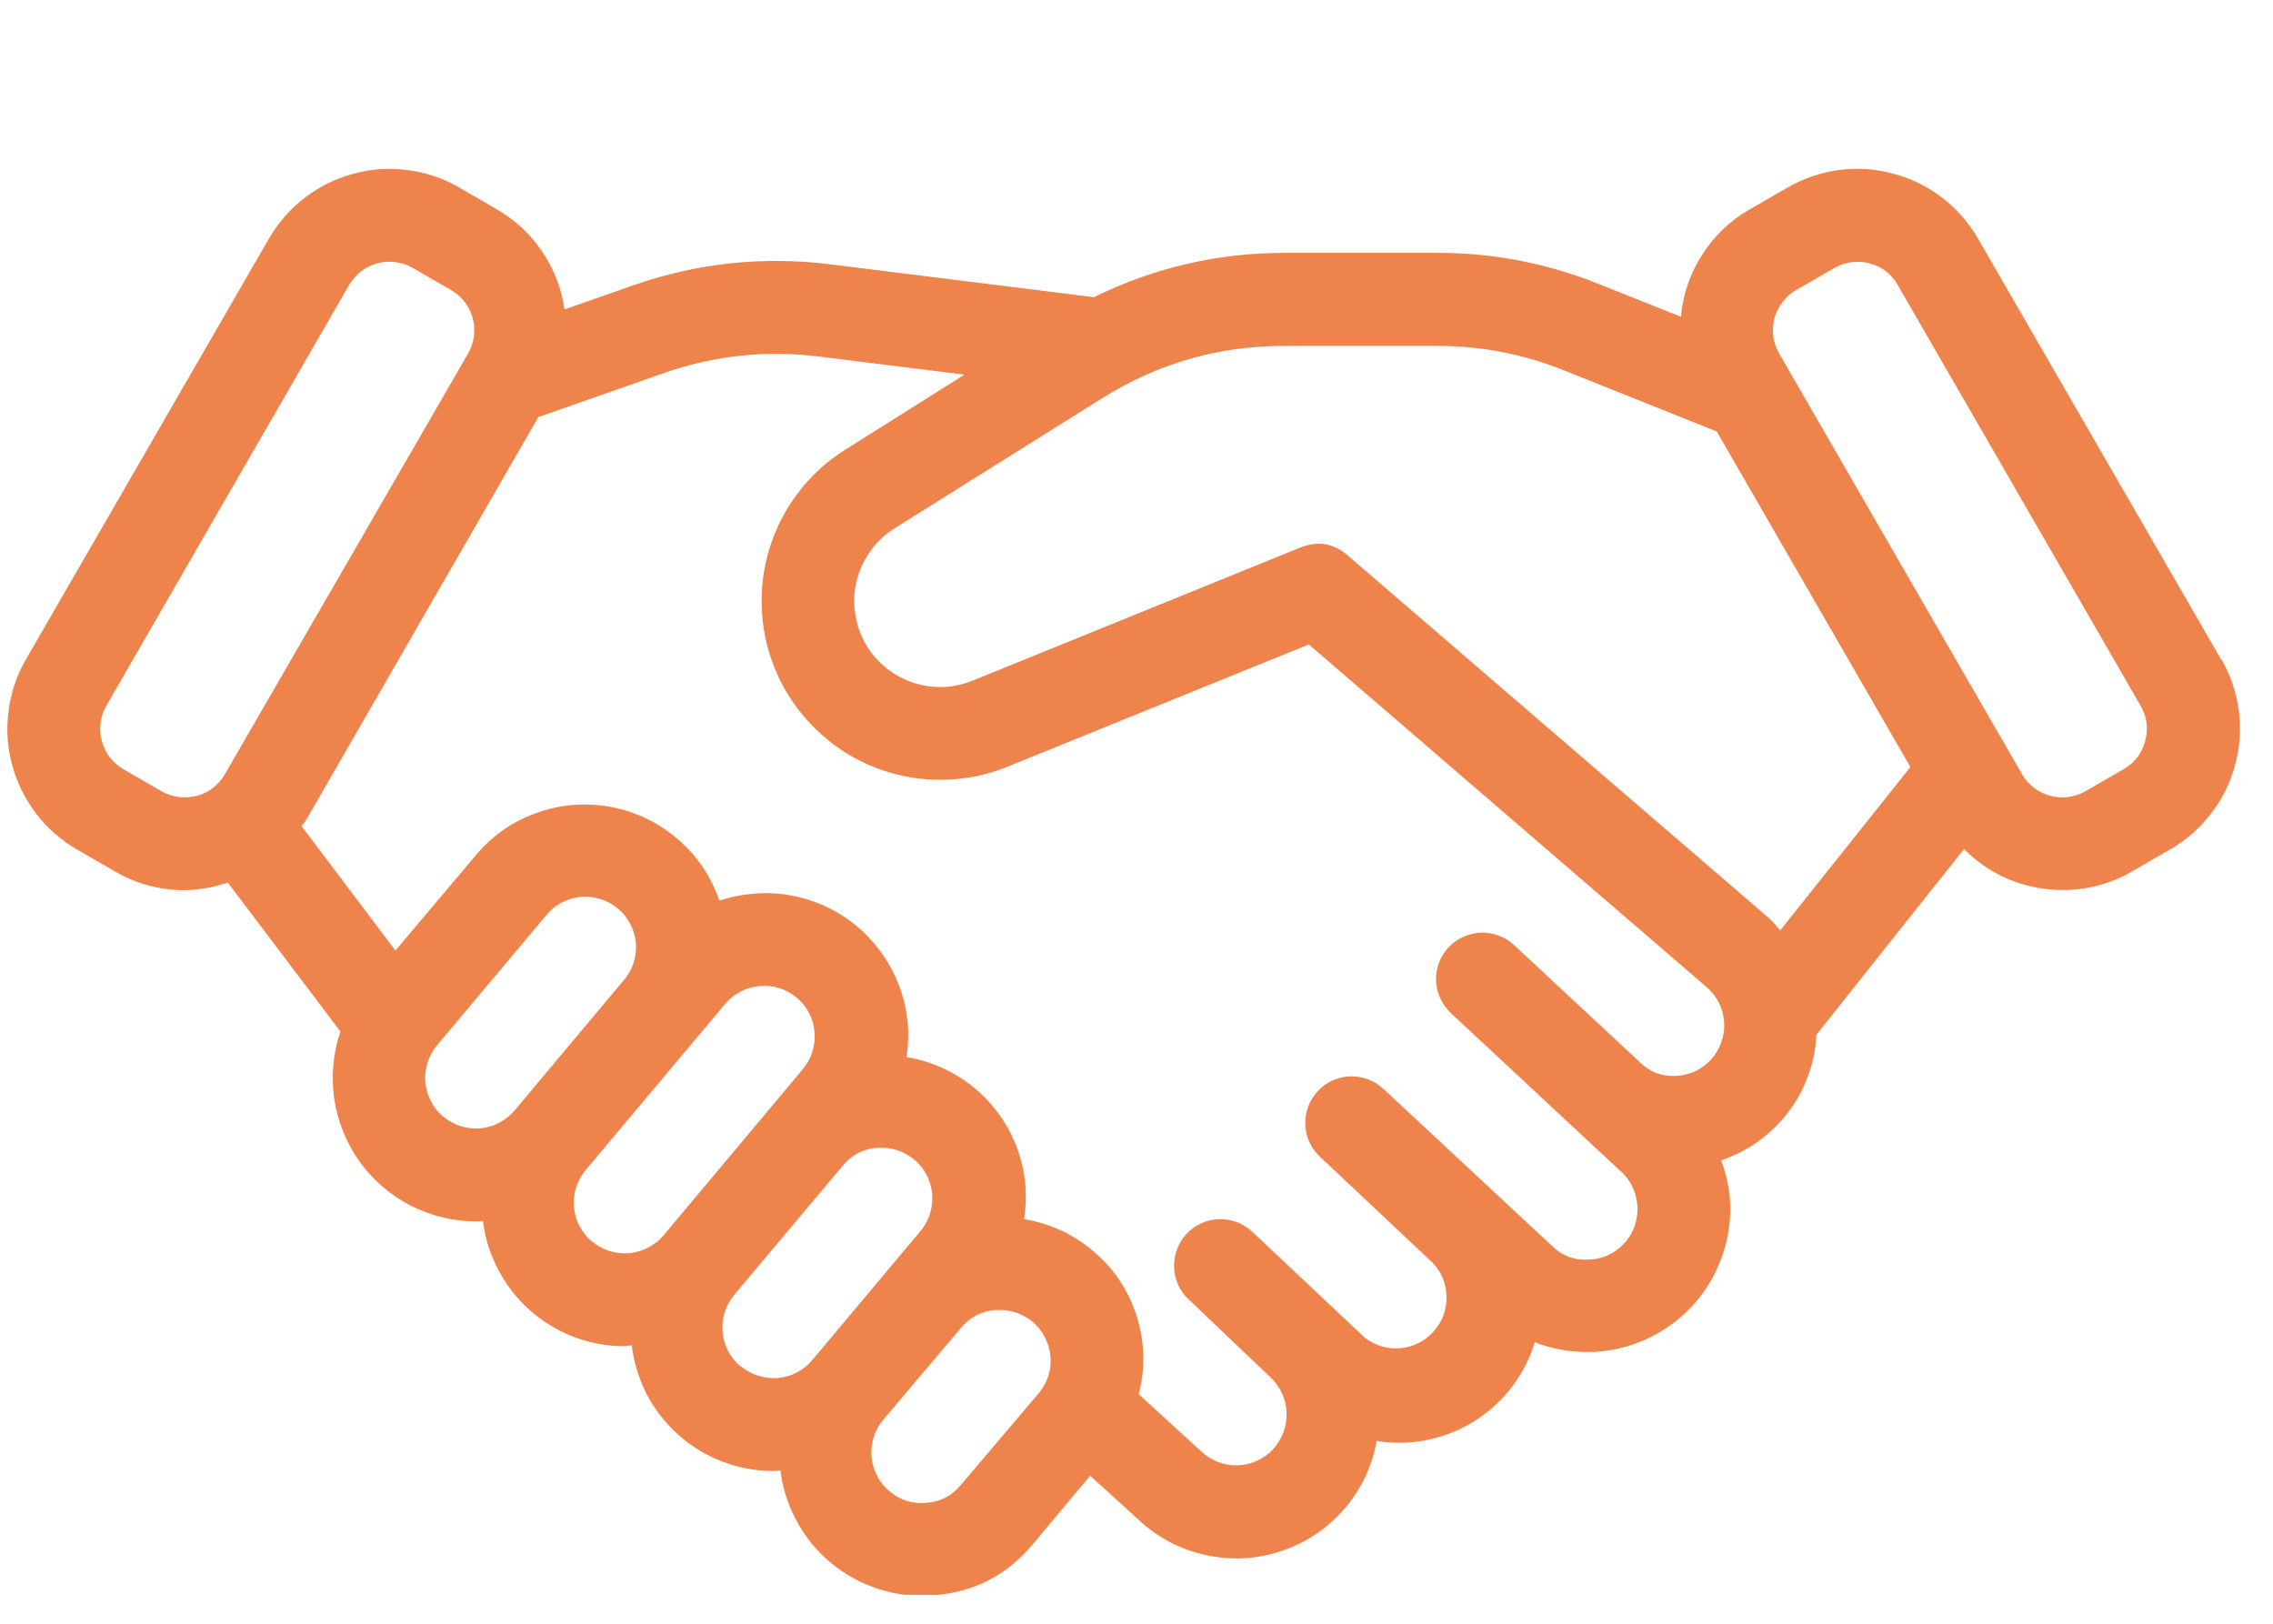 <svg xmlns="http://www.w3.org/2000/svg" xmlns:xlink="http://www.w3.org/1999/xlink" width="70" zoomAndPan="magnify" viewBox="0 0 52.5 37.5" height="50" preserveAspectRatio="xMidYMid meet" version="1.0"><defs><clipPath id="476c7b6991"><path d="M 0.098 3.523 L 51.906 3.523 L 51.906 36.832 L 0.098 36.832 Z M 0.098 3.523 " clip-rule="nonzero"/></clipPath></defs><g clip-path="url(#476c7b6991)"><path fill="#ef834c" d="M 51.297 15.223 L 45.688 5.512 C 45.473 5.141 45.199 4.828 44.859 4.566 C 44.52 4.305 44.145 4.121 43.73 4.012 C 43.32 3.898 42.902 3.871 42.477 3.926 C 42.055 3.984 41.66 4.117 41.289 4.332 L 40.406 4.84 C 39.957 5.098 39.594 5.449 39.312 5.887 C 39.035 6.324 38.871 6.801 38.824 7.316 L 36.918 6.555 C 35.723 6.078 34.477 5.836 33.188 5.84 L 29.648 5.84 C 28.109 5.844 26.648 6.184 25.266 6.863 L 19.184 6.105 C 17.637 5.914 16.125 6.07 14.648 6.582 L 13.039 7.145 C 12.969 6.664 12.797 6.219 12.527 5.816 C 12.254 5.41 11.906 5.086 11.484 4.84 L 10.609 4.332 C 10.242 4.117 9.844 3.984 9.422 3.93 C 8.996 3.871 8.578 3.898 8.168 4.012 C 7.754 4.121 7.379 4.309 7.039 4.566 C 6.703 4.828 6.426 5.141 6.211 5.512 L 0.602 15.223 C 0.387 15.594 0.254 15.988 0.199 16.414 C 0.141 16.836 0.168 17.254 0.281 17.668 C 0.391 18.078 0.578 18.453 0.836 18.793 C 1.098 19.133 1.41 19.406 1.781 19.621 L 2.66 20.129 C 3.156 20.414 3.691 20.559 4.266 20.559 C 4.605 20.551 4.938 20.492 5.262 20.383 L 7.863 23.824 C 7.777 24.074 7.723 24.332 7.699 24.594 C 7.676 24.855 7.684 25.117 7.719 25.375 C 7.758 25.637 7.828 25.887 7.926 26.133 C 8.023 26.375 8.148 26.605 8.301 26.82 C 8.453 27.035 8.629 27.227 8.828 27.398 C 9.027 27.57 9.246 27.719 9.48 27.84 C 9.711 27.957 9.957 28.051 10.215 28.113 C 10.469 28.176 10.727 28.207 10.992 28.207 C 11.047 28.207 11.098 28.207 11.156 28.199 C 11.203 28.598 11.324 28.977 11.512 29.332 C 11.699 29.688 11.945 30 12.246 30.266 C 12.547 30.531 12.887 30.734 13.262 30.879 C 13.641 31.02 14.027 31.09 14.43 31.09 C 14.484 31.09 14.539 31.07 14.59 31.066 C 14.641 31.469 14.758 31.848 14.941 32.207 C 15.129 32.562 15.375 32.875 15.676 33.145 C 15.977 33.41 16.316 33.617 16.695 33.758 C 17.074 33.902 17.461 33.973 17.867 33.973 C 17.918 33.973 17.973 33.961 18.027 33.961 C 18.074 34.359 18.195 34.738 18.383 35.094 C 18.57 35.449 18.812 35.762 19.113 36.027 C 19.414 36.293 19.754 36.5 20.133 36.641 C 20.508 36.785 20.898 36.855 21.301 36.855 C 21.398 36.855 21.496 36.855 21.594 36.84 C 22.508 36.766 23.258 36.375 23.848 35.672 L 25.18 34.082 L 26.309 35.109 C 26.754 35.52 27.27 35.789 27.855 35.914 C 28.445 36.043 29.027 36.012 29.598 35.82 C 30.168 35.629 30.652 35.305 31.047 34.852 C 31.441 34.395 31.691 33.871 31.797 33.277 C 31.961 33.305 32.129 33.32 32.293 33.32 C 32.645 33.324 32.992 33.27 33.324 33.16 C 33.66 33.051 33.973 32.895 34.254 32.684 C 34.539 32.477 34.785 32.227 34.988 31.938 C 35.191 31.652 35.348 31.34 35.449 31 C 35.836 31.148 36.234 31.223 36.645 31.223 C 36.695 31.223 36.75 31.223 36.797 31.223 C 37.238 31.203 37.656 31.102 38.055 30.914 C 38.453 30.727 38.801 30.473 39.098 30.148 C 39.395 29.824 39.617 29.453 39.766 29.039 C 39.918 28.629 39.98 28.199 39.961 27.762 C 39.941 27.43 39.871 27.109 39.754 26.797 C 40.062 26.695 40.348 26.547 40.613 26.359 C 40.875 26.168 41.105 25.945 41.301 25.688 C 41.5 25.43 41.652 25.148 41.762 24.844 C 41.875 24.539 41.938 24.223 41.953 23.898 L 45.363 19.609 C 45.613 19.859 45.895 20.062 46.211 20.223 C 46.531 20.379 46.863 20.48 47.215 20.527 C 47.566 20.574 47.918 20.562 48.266 20.496 C 48.609 20.426 48.938 20.305 49.246 20.125 L 50.125 19.617 C 50.496 19.406 50.809 19.129 51.07 18.789 C 51.332 18.453 51.516 18.074 51.625 17.664 C 51.738 17.25 51.766 16.832 51.711 16.41 C 51.652 15.984 51.52 15.59 51.305 15.219 Z M 5.195 17.879 C 5.125 18.004 5.035 18.105 4.922 18.195 C 4.809 18.281 4.684 18.344 4.547 18.379 C 4.41 18.414 4.27 18.426 4.129 18.406 C 3.988 18.387 3.855 18.344 3.73 18.273 L 2.852 17.766 C 2.727 17.691 2.625 17.602 2.535 17.488 C 2.449 17.375 2.387 17.25 2.352 17.113 C 2.312 16.973 2.305 16.836 2.324 16.691 C 2.34 16.551 2.387 16.418 2.457 16.297 L 8.066 6.578 C 8.141 6.457 8.23 6.352 8.344 6.266 C 8.457 6.176 8.582 6.117 8.723 6.078 C 8.859 6.043 9 6.035 9.141 6.055 C 9.281 6.074 9.414 6.117 9.539 6.191 L 10.418 6.699 C 10.543 6.77 10.648 6.863 10.734 6.977 C 10.82 7.086 10.883 7.211 10.918 7.352 C 10.957 7.488 10.965 7.625 10.945 7.77 C 10.926 7.91 10.883 8.039 10.812 8.164 Z M 10.238 25.789 C 10.121 25.691 10.023 25.57 9.953 25.434 C 9.883 25.297 9.84 25.148 9.824 24.996 C 9.812 24.84 9.828 24.691 9.875 24.543 C 9.922 24.395 9.996 24.262 10.094 24.141 L 12.605 21.152 C 12.703 21.027 12.82 20.93 12.957 20.852 C 13.098 20.777 13.246 20.73 13.402 20.715 C 13.559 20.699 13.711 20.715 13.863 20.762 C 14.016 20.809 14.148 20.879 14.27 20.98 C 14.391 21.082 14.488 21.203 14.559 21.344 C 14.633 21.484 14.676 21.633 14.688 21.793 C 14.699 21.949 14.68 22.102 14.629 22.25 C 14.578 22.402 14.5 22.535 14.395 22.652 L 11.887 25.645 C 11.789 25.762 11.668 25.855 11.531 25.93 C 11.395 26 11.25 26.043 11.094 26.059 C 10.938 26.07 10.789 26.055 10.641 26.008 C 10.492 25.961 10.359 25.887 10.238 25.789 Z M 13.672 28.672 C 13.551 28.574 13.457 28.453 13.387 28.316 C 13.312 28.18 13.27 28.031 13.258 27.879 C 13.242 27.723 13.258 27.574 13.305 27.426 C 13.352 27.277 13.426 27.145 13.527 27.023 L 16.75 23.184 C 16.852 23.062 16.969 22.969 17.109 22.898 C 17.246 22.828 17.391 22.785 17.547 22.773 C 17.699 22.758 17.852 22.773 18 22.82 C 18.148 22.867 18.281 22.941 18.398 23.039 C 18.52 23.137 18.613 23.258 18.688 23.395 C 18.758 23.531 18.801 23.68 18.812 23.832 C 18.828 23.988 18.809 24.137 18.766 24.285 C 18.719 24.434 18.645 24.566 18.547 24.688 L 15.332 28.523 C 15.23 28.645 15.113 28.738 14.973 28.812 C 14.836 28.883 14.691 28.926 14.535 28.941 C 14.379 28.953 14.227 28.938 14.078 28.891 C 13.93 28.844 13.797 28.773 13.68 28.672 Z M 17.102 31.555 C 16.984 31.457 16.891 31.336 16.816 31.199 C 16.746 31.062 16.703 30.918 16.691 30.762 C 16.676 30.609 16.695 30.457 16.738 30.309 C 16.785 30.16 16.859 30.027 16.957 29.906 L 19.465 26.922 C 19.672 26.672 19.934 26.535 20.258 26.508 C 20.293 26.508 20.328 26.508 20.363 26.508 C 20.59 26.508 20.801 26.57 20.992 26.691 C 21.184 26.812 21.328 26.977 21.426 27.184 C 21.52 27.391 21.555 27.605 21.523 27.832 C 21.492 28.059 21.406 28.258 21.262 28.43 L 18.762 31.41 C 18.664 31.531 18.543 31.625 18.406 31.695 C 18.27 31.77 18.125 31.809 17.969 31.824 C 17.816 31.836 17.664 31.82 17.516 31.773 C 17.367 31.727 17.234 31.656 17.117 31.555 Z M 22.195 34.293 C 21.988 34.543 21.723 34.684 21.402 34.707 C 21.078 34.738 20.793 34.648 20.543 34.438 C 20.426 34.34 20.328 34.223 20.258 34.082 C 20.188 33.945 20.145 33.801 20.129 33.645 C 20.117 33.492 20.133 33.34 20.18 33.191 C 20.227 33.043 20.301 32.91 20.398 32.793 L 22.195 30.668 C 22.402 30.422 22.668 30.281 22.988 30.254 C 23.023 30.254 23.059 30.254 23.098 30.254 C 23.324 30.254 23.531 30.316 23.727 30.438 C 23.918 30.559 24.059 30.723 24.156 30.93 C 24.254 31.137 24.285 31.352 24.258 31.578 C 24.227 31.801 24.137 32.004 23.992 32.176 Z M 39.52 24.469 C 39.301 24.707 39.031 24.832 38.707 24.848 C 38.414 24.863 38.156 24.777 37.934 24.586 L 35.023 21.875 L 34.973 21.828 C 34.871 21.73 34.75 21.656 34.617 21.609 C 34.484 21.559 34.348 21.535 34.207 21.539 C 34.062 21.543 33.926 21.578 33.797 21.637 C 33.668 21.695 33.555 21.777 33.457 21.879 C 33.359 21.984 33.285 22.102 33.238 22.234 C 33.188 22.367 33.164 22.508 33.168 22.648 C 33.176 22.789 33.207 22.926 33.266 23.055 C 33.324 23.184 33.406 23.297 33.508 23.395 L 37.438 27.055 C 37.613 27.211 37.73 27.406 37.785 27.637 C 37.844 27.867 37.832 28.094 37.754 28.32 C 37.672 28.543 37.535 28.727 37.344 28.867 C 37.152 29.008 36.938 29.082 36.699 29.09 C 36.379 29.113 36.102 29.012 35.867 28.793 L 31.98 25.172 L 31.953 25.148 C 31.848 25.051 31.73 24.977 31.598 24.926 C 31.465 24.879 31.328 24.855 31.184 24.859 C 31.043 24.863 30.906 24.895 30.777 24.953 C 30.648 25.012 30.535 25.094 30.438 25.199 C 30.34 25.301 30.266 25.422 30.215 25.555 C 30.168 25.688 30.145 25.824 30.148 25.965 C 30.152 26.109 30.184 26.246 30.242 26.375 C 30.301 26.504 30.383 26.617 30.488 26.715 L 33.086 29.16 C 33.301 29.383 33.406 29.648 33.41 29.953 C 33.414 30.262 33.312 30.531 33.105 30.758 C 32.898 30.984 32.641 31.109 32.336 31.137 C 32.027 31.16 31.754 31.074 31.512 30.883 L 28.926 28.449 C 28.82 28.352 28.703 28.277 28.57 28.227 C 28.438 28.176 28.301 28.152 28.156 28.156 C 28.016 28.16 27.879 28.191 27.75 28.25 C 27.621 28.309 27.508 28.387 27.41 28.492 C 27.312 28.594 27.238 28.715 27.188 28.848 C 27.137 28.98 27.113 29.117 27.117 29.258 C 27.121 29.402 27.152 29.539 27.211 29.668 C 27.266 29.797 27.348 29.91 27.453 30.008 L 29.336 31.801 C 29.449 31.906 29.539 32.027 29.605 32.168 C 29.672 32.312 29.711 32.457 29.715 32.613 C 29.723 32.77 29.699 32.922 29.648 33.066 C 29.594 33.215 29.516 33.344 29.414 33.461 C 29.309 33.574 29.188 33.664 29.047 33.73 C 28.906 33.797 28.758 33.836 28.602 33.84 C 28.445 33.848 28.297 33.824 28.152 33.77 C 28.004 33.719 27.875 33.637 27.762 33.535 L 26.301 32.199 C 26.461 31.59 26.441 30.98 26.25 30.383 C 26.055 29.781 25.715 29.277 25.227 28.875 C 24.77 28.492 24.246 28.254 23.652 28.156 C 23.695 27.898 23.703 27.641 23.684 27.383 C 23.656 27.016 23.566 26.668 23.418 26.332 C 23.27 25.996 23.07 25.695 22.824 25.426 C 22.574 25.156 22.289 24.938 21.965 24.762 C 21.641 24.59 21.301 24.473 20.938 24.414 C 20.977 24.16 20.988 23.902 20.969 23.645 C 20.945 23.395 20.898 23.152 20.82 22.914 C 20.742 22.676 20.641 22.449 20.512 22.234 C 20.383 22.02 20.23 21.82 20.059 21.641 C 19.887 21.461 19.695 21.301 19.484 21.164 C 19.273 21.027 19.051 20.914 18.816 20.828 C 18.582 20.742 18.34 20.684 18.094 20.652 C 17.844 20.621 17.594 20.617 17.348 20.645 C 17.098 20.668 16.855 20.719 16.617 20.801 C 16.422 20.238 16.102 19.762 15.648 19.375 C 15.195 18.988 14.68 18.742 14.094 18.633 C 13.508 18.527 12.934 18.578 12.375 18.781 C 11.816 18.984 11.348 19.316 10.969 19.777 L 9.133 21.953 L 6.965 19.078 C 6.992 19.031 7.035 19 7.062 18.953 L 12.434 9.633 L 15.352 8.609 C 16.512 8.207 17.699 8.082 18.918 8.234 L 22.277 8.652 L 19.52 10.387 C 19.086 10.66 18.711 11.004 18.406 11.418 C 18.098 11.832 17.875 12.289 17.738 12.785 C 17.602 13.285 17.559 13.789 17.613 14.301 C 17.664 14.816 17.809 15.301 18.043 15.762 C 18.281 16.219 18.59 16.621 18.977 16.965 C 19.359 17.309 19.793 17.57 20.277 17.75 C 20.762 17.93 21.262 18.016 21.777 18.008 C 22.293 18 22.789 17.902 23.27 17.707 L 30.23 14.883 L 39.445 22.82 C 39.559 22.922 39.648 23.047 39.715 23.184 C 39.781 23.324 39.816 23.473 39.824 23.629 C 39.832 23.781 39.809 23.93 39.754 24.078 C 39.703 24.223 39.625 24.352 39.523 24.469 Z M 41.117 21.488 C 41.039 21.391 40.957 21.297 40.867 21.211 L 31.129 12.828 C 30.801 12.543 30.434 12.484 30.027 12.648 L 22.465 15.719 C 22.234 15.812 21.996 15.863 21.746 15.867 C 21.5 15.871 21.258 15.828 21.023 15.742 C 20.793 15.656 20.582 15.531 20.398 15.367 C 20.211 15.203 20.062 15.008 19.949 14.789 C 19.836 14.566 19.766 14.332 19.742 14.086 C 19.715 13.84 19.734 13.598 19.801 13.355 C 19.867 13.117 19.977 12.898 20.125 12.699 C 20.273 12.5 20.449 12.336 20.66 12.203 L 25.453 9.199 C 26.738 8.395 28.137 7.988 29.652 7.988 L 33.191 7.988 C 34.207 7.988 35.184 8.176 36.129 8.555 L 39.652 9.965 L 44.125 17.715 Z M 49.547 17.113 C 49.473 17.398 49.305 17.617 49.047 17.766 L 48.168 18.273 C 48.047 18.344 47.914 18.387 47.773 18.406 C 47.633 18.426 47.492 18.414 47.355 18.379 C 47.219 18.344 47.094 18.281 46.98 18.195 C 46.867 18.105 46.773 18.004 46.703 17.879 L 41.094 8.164 C 41.023 8.039 40.977 7.91 40.957 7.77 C 40.941 7.625 40.949 7.488 40.984 7.352 C 41.023 7.211 41.086 7.086 41.172 6.977 C 41.258 6.863 41.363 6.77 41.484 6.699 L 42.367 6.191 C 42.531 6.094 42.711 6.047 42.902 6.047 C 42.996 6.047 43.09 6.059 43.184 6.082 C 43.469 6.16 43.688 6.324 43.832 6.582 L 49.441 16.297 C 49.59 16.555 49.625 16.824 49.547 17.113 Z M 49.547 17.113 " fill-opacity="1" fill-rule="nonzero"/></g></svg>